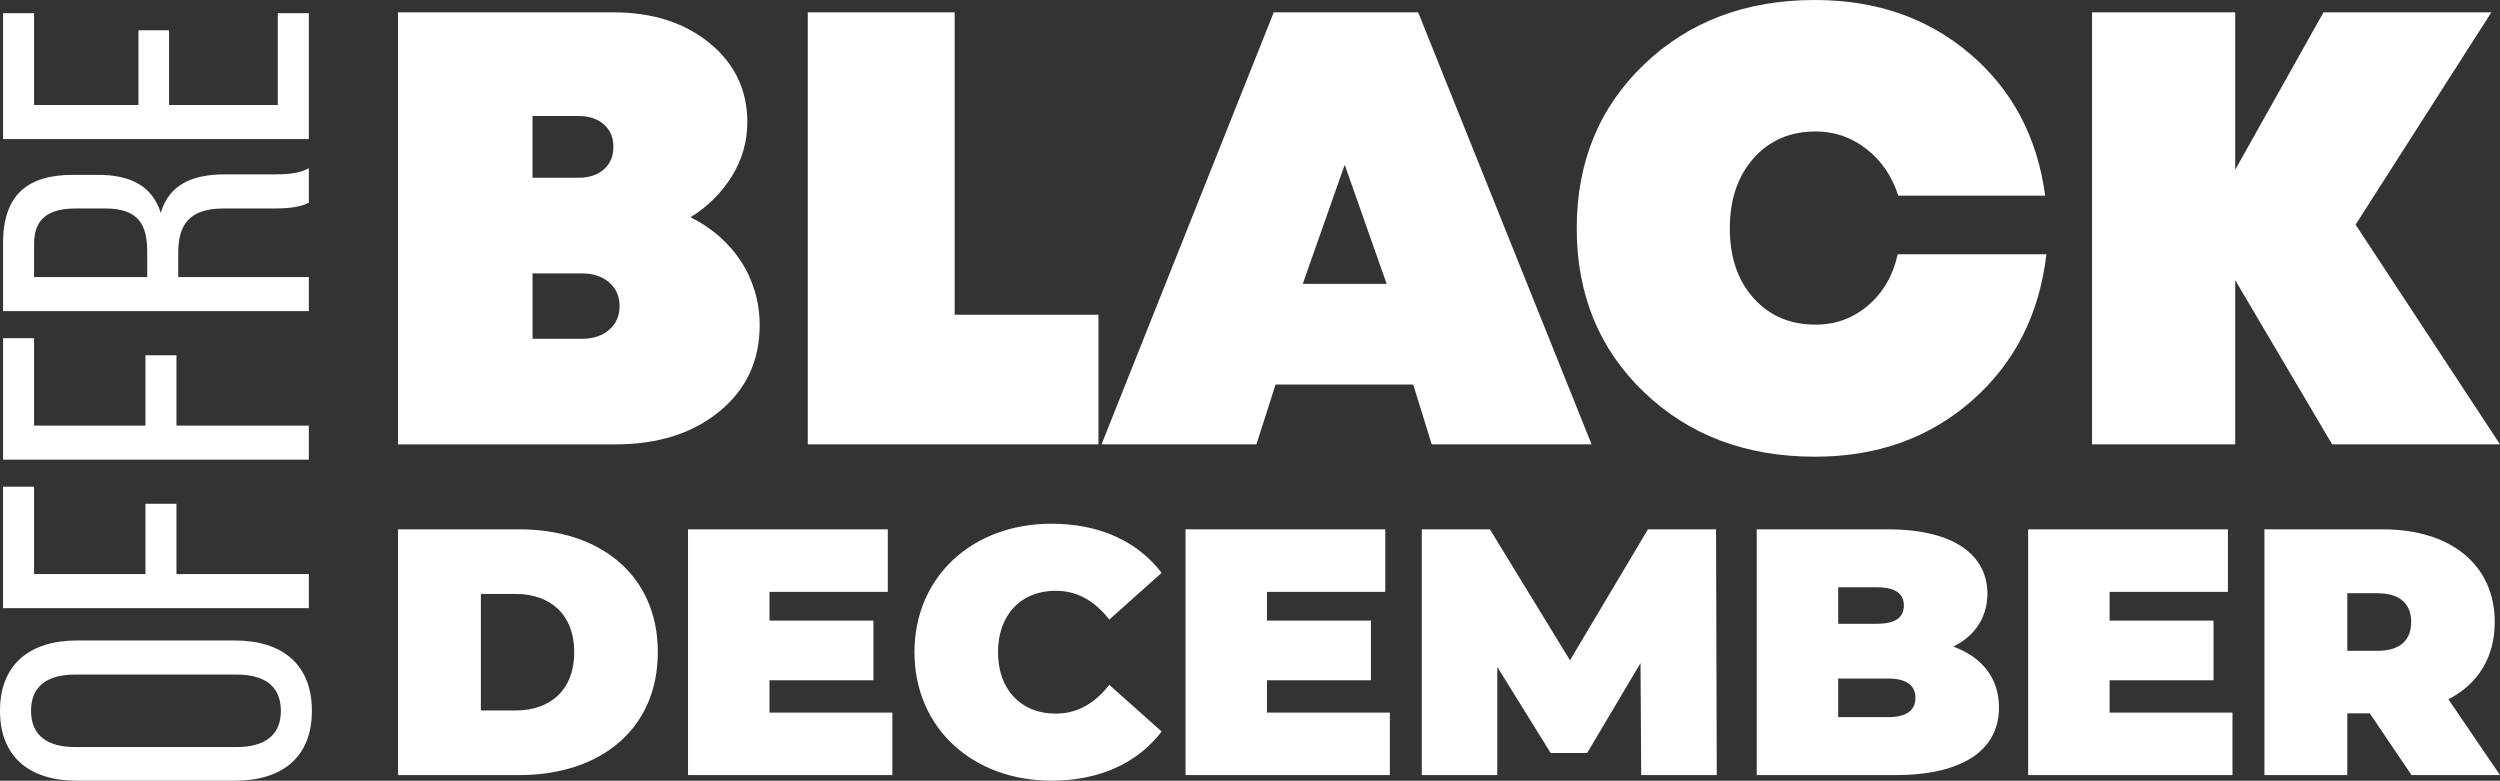 <?xml version="1.0" encoding="UTF-8"?>
<svg id="Calque_2" data-name="Calque 2" xmlns="http://www.w3.org/2000/svg" viewBox="0 0 1124.84 351.27">
  <rect x="0" y="0" width="1124.84" height="351.27" fill="#333333" stroke="none"/>
  <defs>
    <style>
      .cls-1 {
        fill: #fff;
      }
    </style>
  </defs>
  <g id="Calque_1-2" data-name="Calque 1">
    <g>
      <g>
        <path class="cls-1" d="M310.7,97.74c4.81,2.41,9.12,5.28,12.91,8.61,3.79,3.33,7.03,7.04,9.72,11.11,2.68,4.07,4.76,8.56,6.25,13.47,1.48,4.91,2.22,10.04,2.22,15.41,0,15.92-6.02,28.84-18.05,38.74-12.04,9.91-27.68,14.86-46.93,14.86h-97.74V5.55h96.91c17.59,0,32.03,4.63,43.32,13.88,11.29,9.26,16.94,21.1,16.94,35.54,0,8.7-2.32,16.8-6.94,24.3-4.63,7.5-10.83,13.65-18.61,18.47ZM271.68,76.22c2.87-2.5,4.3-5.88,4.3-10.14s-1.43-7.64-4.3-10.13c-2.87-2.5-6.62-3.75-11.25-3.75h-20.83v27.77h20.83c4.63,0,8.37-1.25,11.25-3.75ZM261.82,152.45c5,0,9.07-1.34,12.22-4.03,3.15-2.68,4.72-6.25,4.72-10.69s-1.57-8-4.72-10.69c-3.15-2.68-7.22-4.03-12.22-4.03h-22.21v29.43h22.21Z"/>
        <path class="cls-1" d="M429.54,141.62h64.7v58.31h-130.79V5.55h66.09v136.06Z"/>
        <path class="cls-1" d="M644.18,199.93l-8.33-26.93h-61.92l-8.61,26.93h-69.7L573.1,5.55h64.98l78.03,194.38h-71.92ZM623.91,127.73l-18.88-53.59-18.88,53.59h37.77Z"/>
        <path class="cls-1" d="M816.62,205.48c-31.1,0-56.74-9.67-76.92-29.02-20.18-19.34-30.27-43.92-30.27-73.72s10.09-54.38,30.27-73.72c20.18-19.34,45.82-29.02,76.92-29.02,27.58,0,50.86,8.1,69.84,24.3,18.97,16.2,30.22,37.44,33.74,63.73h-66.09c-2.78-8.7-7.55-15.69-14.3-20.97-6.76-5.28-14.4-7.91-22.91-7.91-11.48,0-20.78,4.03-27.91,12.08-7.13,8.05-10.69,18.56-10.69,31.52s3.56,23.42,10.69,31.38c7.12,7.96,16.43,11.94,27.91,11.94,9.07,0,16.98-2.92,23.74-8.75,6.75-5.83,11.15-13.47,13.19-22.91h66.92c-3.15,27.03-14.3,48.97-33.46,65.81-19.16,16.85-42.72,25.27-70.67,25.27Z"/>
        <path class="cls-1" d="M1124.84,199.93h-75.53l-43.6-73.86v73.86h-64.42V5.55h64.42v70.81l39.71-70.81h75.53l-61.09,95.52,64.98,98.85Z"/>
        <g>
          <path class="cls-1" d="M179.08,238.16h54.5c36.96,0,62.4,21.01,62.4,55.29s-25.43,55.29-62.4,55.29h-54.5v-110.57ZM232,319.67c15.64,0,26.38-9.32,26.38-26.22s-10.74-26.22-26.38-26.22h-15.64v52.44h15.64Z"/>
          <path class="cls-1" d="M401.5,320.62v28.12h-91.93v-110.57h89.88v28.12h-53.23v12.95h46.76v26.85h-46.76v14.53h55.29Z"/>
          <path class="cls-1" d="M411.45,293.45c0-33.96,26.07-57.81,61.61-57.81,21.64,0,38.7,7.9,49.6,22.11l-23.54,21.01c-6.48-8.21-14.22-12.95-24.17-12.95-15.48,0-25.91,10.74-25.91,27.64s10.43,27.64,25.91,27.64c9.95,0,17.69-4.74,24.17-12.95l23.54,21.01c-10.9,14.22-27.96,22.11-49.6,22.11-35.54,0-61.61-23.85-61.61-57.82Z"/>
          <path class="cls-1" d="M625.34,320.62v28.12h-91.93v-110.57h89.88v28.12h-53.23v12.95h46.76v26.85h-46.76v14.53h55.29Z"/>
          <path class="cls-1" d="M738.44,348.74l-.31-50.39-24.01,40.44h-16.43l-24.01-38.7v48.65h-33.96v-110.57h30.65l36.02,58.92,35.07-58.92h30.65l.32,110.57h-33.96Z"/>
          <path class="cls-1" d="M899.42,318.25c0,19.27-16.27,30.49-46.76,30.49h-62.24v-110.57h59.08c30.49,0,44.7,12.16,44.7,28.91,0,10.27-5.21,18.8-15.32,23.85,12.95,4.74,20.53,14.22,20.53,27.33ZM827.07,264.23v16.43h17.38c8.37,0,12.16-2.84,12.16-8.21s-3.79-8.21-12.16-8.21h-17.38ZM861.82,313.99c0-5.69-4.11-8.69-12.32-8.69h-22.43v17.37h22.43c8.21,0,12.32-3,12.32-8.69Z"/>
          <path class="cls-1" d="M1004.47,320.62v28.12h-91.93v-110.57h89.88v28.12h-53.23v12.95h46.76v26.85h-46.76v14.53h55.29Z"/>
          <path class="cls-1" d="M1066.24,320.94h-10.11v27.8h-37.28v-110.57h53.23c30.8,0,50.39,16.11,50.39,41.7,0,15.96-7.58,27.96-20.85,34.75l23.22,34.12h-39.81l-18.8-27.8ZM1069.72,266.91h-13.59v25.91h13.59c10.27,0,15.16-4.9,15.16-12.95s-4.9-12.95-15.16-12.95Z"/>
        </g>
      </g>
      <g>
        <path class="cls-1" d="M34.59,351.27c-21.03,0-34.59-10.42-34.59-31.45s13.56-31.64,34.59-31.64h71.15c20.83,0,34.59,10.42,34.59,31.64s-13.76,31.45-34.59,31.45H34.59ZM106.53,336.13c12.58,0,19.85-5.31,19.85-16.31s-7.27-16.31-19.85-16.31H33.81c-12.38,0-19.85,5.11-19.85,16.31s7.47,16.31,19.85,16.31h72.72Z"/>
        <path class="cls-1" d="M65.45,226.66h13.95v31.64h59.55v15.33H1.38v-54.64h13.95v39.31h50.12v-31.64Z"/>
        <path class="cls-1" d="M65.45,159.84h13.95v31.64h59.55v15.33H1.38v-54.64h13.95v39.31h50.12v-31.64Z"/>
        <path class="cls-1" d="M1.38,109.33c0-21.62,11.01-30.66,31.45-30.66h11.2c15.13,0,24.57,5.31,28.3,17.1,3.73-12.58,13.95-17.3,28.7-17.3h21.42c6.09,0,11.79-.2,16.51-2.75v15.53c-3.93,1.77-7.47,2.56-16.71,2.56h-21.62c-15.53,0-20.44,7.27-20.44,20.05v10.81h58.77v15.33H1.38v-30.66ZM66.24,113.26c0-12.19-3.93-19.46-18.87-19.46h-13.17c-12.38,0-18.87,4.52-18.87,15.92v14.94h50.91v-11.4Z"/>
        <path class="cls-1" d="M62.3,13.62h13.76v33.61h48.94V5.95h13.95v56.61H1.38V5.95h13.95v41.28h46.97V13.62Z"/>
      </g>
    </g>
  </g>
</svg>